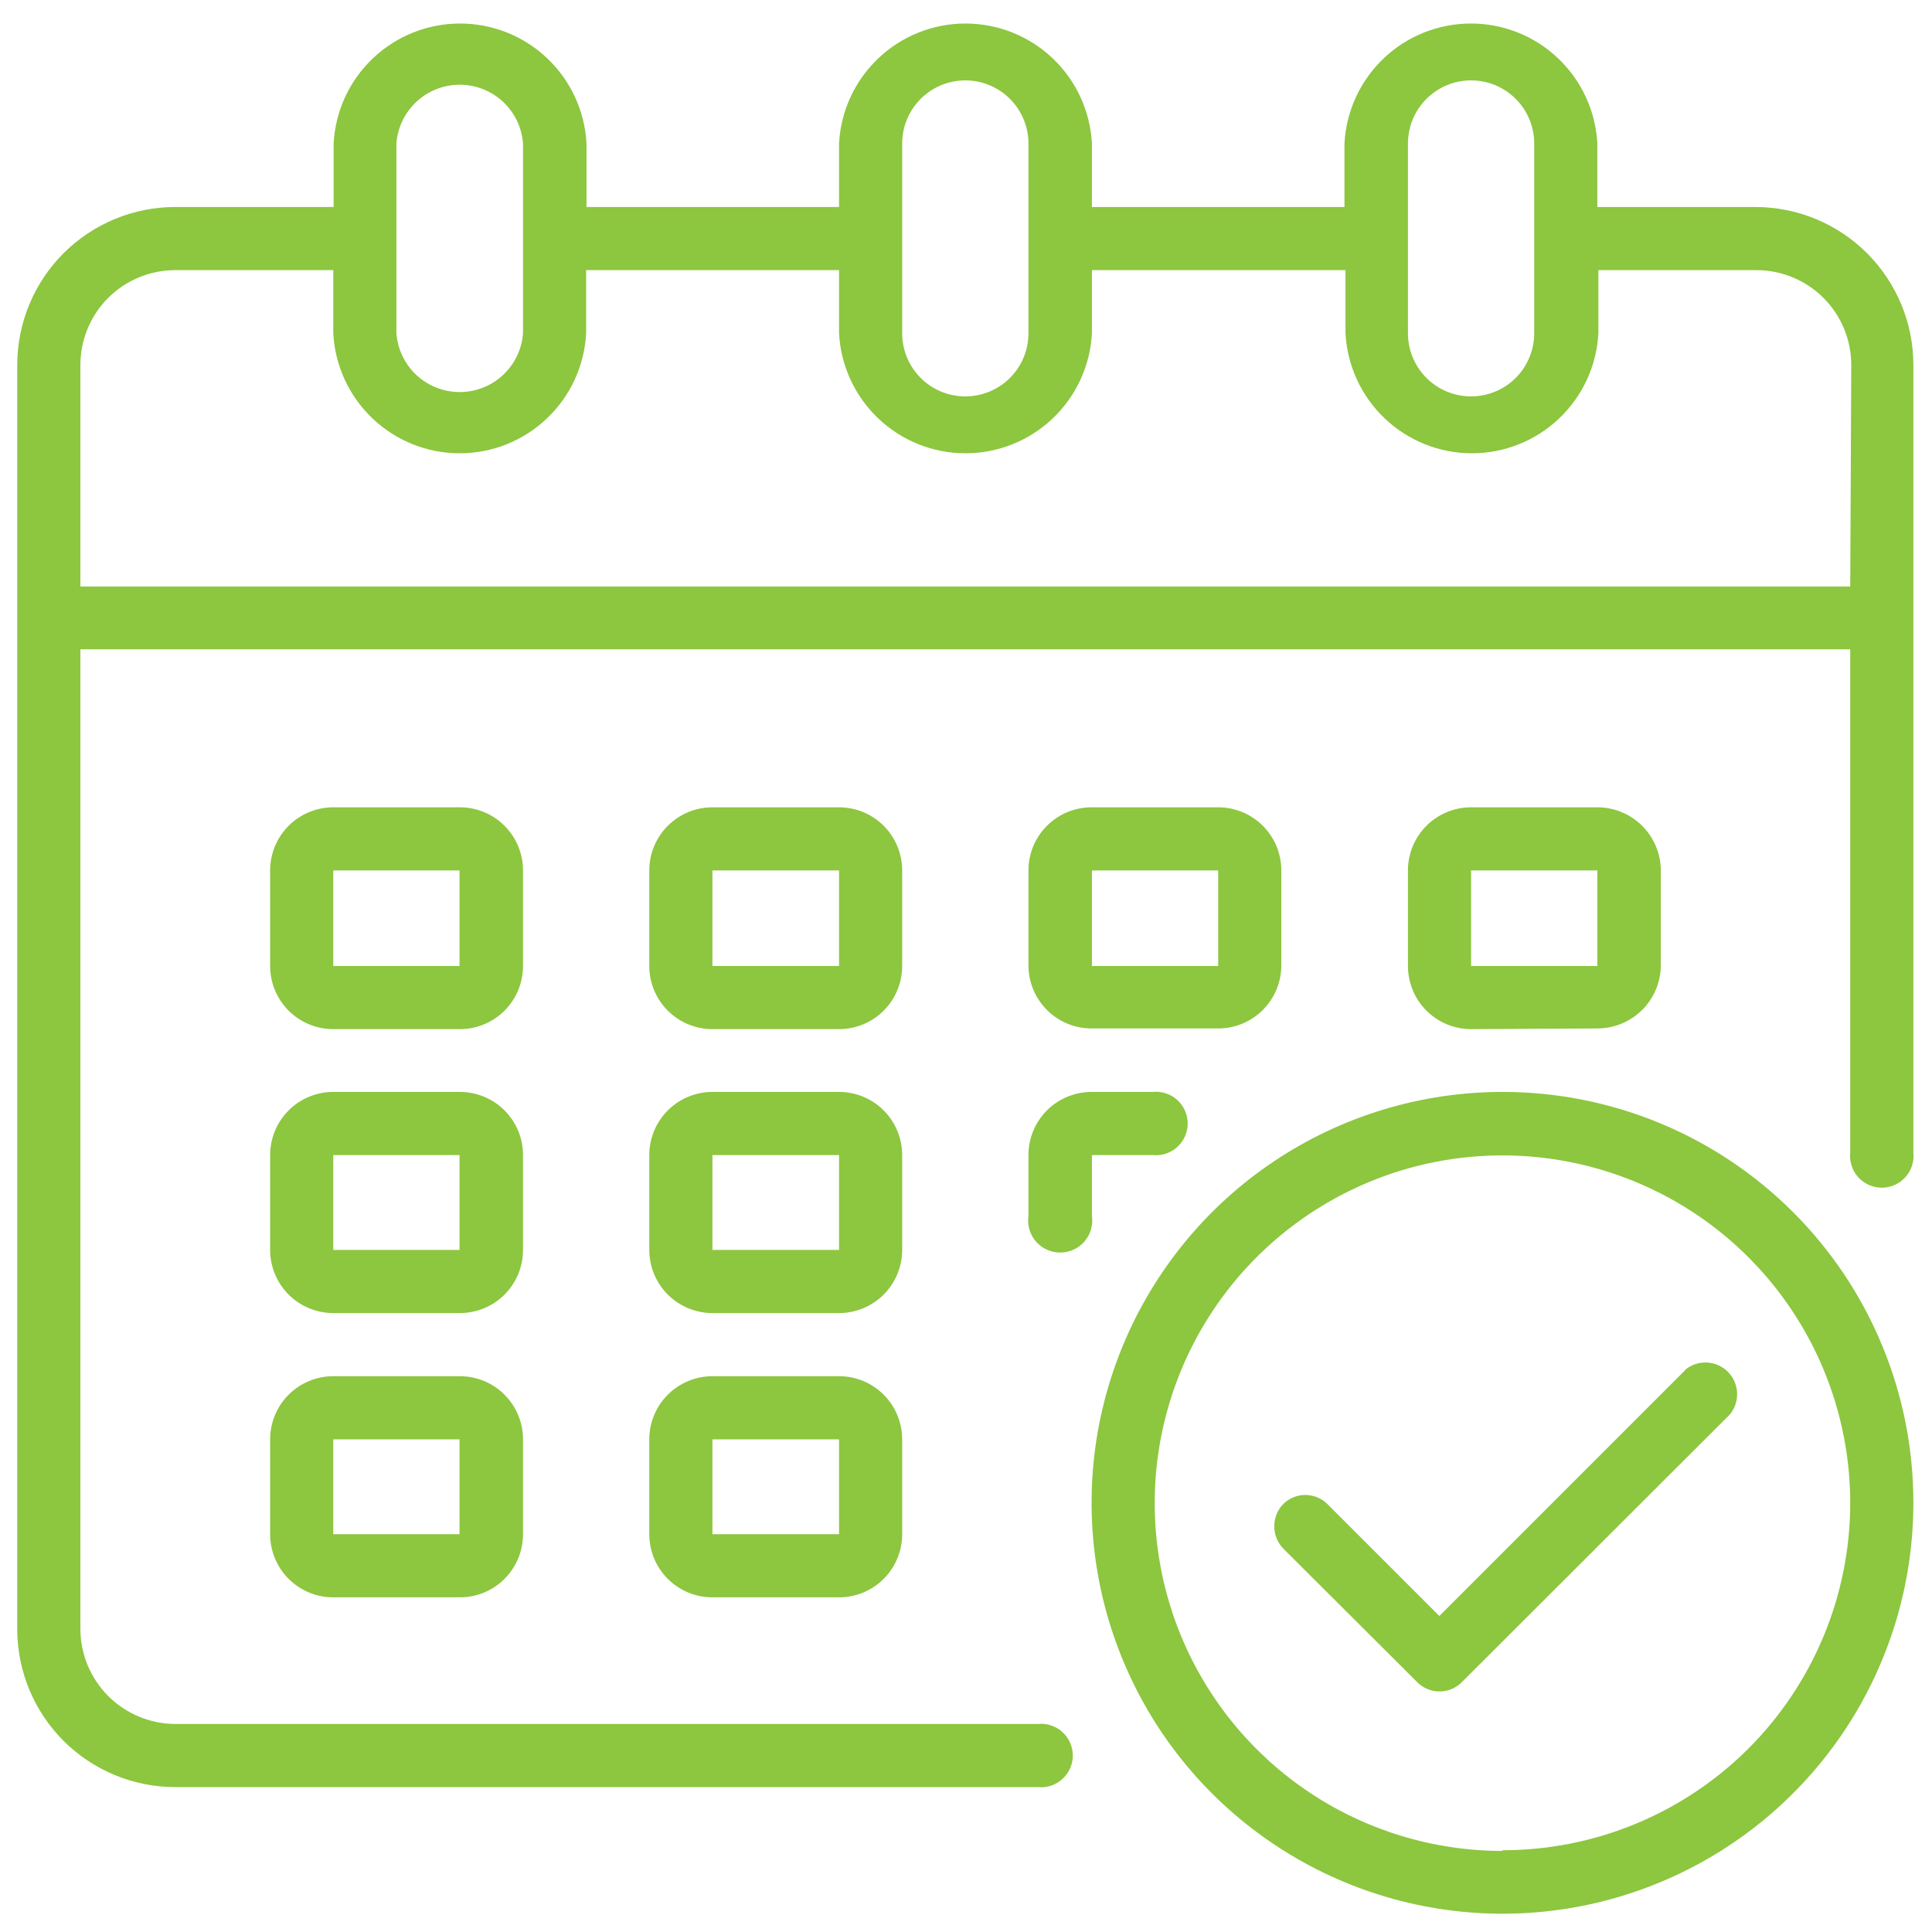 <svg width="56" height="56" viewBox="0 0 56 56" fill="none" xmlns="http://www.w3.org/2000/svg">
<g clip-path="url(#clip0_152_840)">
<path d="M50.88 6H46.3V4.16C46.251 3.221 45.843 2.337 45.161 1.69C44.48 1.042 43.575 0.682 42.635 0.682C41.695 0.682 40.791 1.042 40.108 1.69C39.427 2.337 39.019 3.221 38.97 4.16V6H31.65V4.16C31.601 3.221 31.193 2.337 30.512 1.69C29.829 1.042 28.925 0.682 27.985 0.682C27.045 0.682 26.14 1.042 25.459 1.69C24.777 2.337 24.369 3.221 24.32 4.16V6H17V4.16C16.951 3.221 16.543 2.337 15.861 1.69C15.18 1.042 14.275 0.682 13.335 0.682C12.395 0.682 11.491 1.042 10.809 1.69C10.127 2.337 9.719 3.221 9.67 4.16V6H5.08C4.479 6 3.883 6.118 3.327 6.349C2.772 6.579 2.267 6.916 1.841 7.341C0.983 8.2 0.5 9.365 0.5 10.58V47.22C0.5 48.435 0.983 49.6 1.841 50.459C2.267 50.884 2.772 51.221 3.327 51.451C3.883 51.681 4.479 51.8 5.08 51.8H30.08C30.208 51.813 30.338 51.8 30.46 51.76C30.583 51.72 30.696 51.655 30.791 51.569C30.887 51.482 30.964 51.377 31.016 51.259C31.069 51.141 31.096 51.014 31.096 50.885C31.096 50.756 31.069 50.629 31.016 50.511C30.964 50.393 30.887 50.288 30.791 50.201C30.696 50.115 30.583 50.05 30.46 50.01C30.338 49.97 30.208 49.957 30.08 49.97H5.08C4.351 49.967 3.654 49.677 3.138 49.162C2.623 48.647 2.333 47.949 2.33 47.22V18.82H53.63V33.41C53.617 33.538 53.63 33.668 53.67 33.79C53.71 33.913 53.775 34.026 53.861 34.121C53.948 34.217 54.053 34.294 54.171 34.346C54.289 34.399 54.416 34.426 54.545 34.426C54.674 34.426 54.801 34.399 54.919 34.346C55.037 34.294 55.142 34.217 55.229 34.121C55.315 34.026 55.38 33.913 55.42 33.79C55.46 33.668 55.473 33.538 55.46 33.41V10.58C55.46 9.365 54.977 8.2 54.118 7.341C53.26 6.483 52.095 6 50.88 6ZM40.81 4.16C40.81 3.92 40.857 3.682 40.949 3.46C41.041 3.238 41.176 3.036 41.346 2.866C41.516 2.696 41.718 2.561 41.94 2.469C42.162 2.377 42.4 2.33 42.64 2.33C42.88 2.33 43.118 2.377 43.34 2.469C43.562 2.561 43.764 2.696 43.934 2.866C44.104 3.036 44.239 3.238 44.331 3.46C44.423 3.682 44.47 3.92 44.47 4.16V9.66C44.47 10.145 44.277 10.611 43.934 10.954C43.591 11.297 43.125 11.49 42.64 11.49C42.155 11.49 41.689 11.297 41.346 10.954C41.003 10.611 40.81 10.145 40.81 9.66V4.16ZM26.15 4.16C26.15 3.675 26.343 3.209 26.686 2.866C27.029 2.523 27.495 2.33 27.98 2.33C28.465 2.33 28.931 2.523 29.274 2.866C29.617 3.209 29.81 3.675 29.81 4.16V9.66C29.81 10.145 29.617 10.611 29.274 10.954C28.931 11.297 28.465 11.49 27.98 11.49C27.495 11.49 27.029 11.297 26.686 10.954C26.343 10.611 26.15 10.145 26.15 9.66V4.16ZM11.49 4.16C11.524 3.697 11.732 3.264 12.073 2.947C12.413 2.631 12.861 2.456 13.325 2.456C13.79 2.456 14.237 2.631 14.577 2.947C14.918 3.264 15.126 3.697 15.16 4.16V9.66C15.126 10.123 14.918 10.556 14.577 10.873C14.237 11.189 13.79 11.364 13.325 11.364C12.861 11.364 12.413 11.189 12.073 10.873C11.732 10.556 11.524 10.123 11.49 9.66V4.16ZM53.63 17H2.33V10.58C2.33 9.851 2.62 9.151 3.135 8.635C3.651 8.12 4.351 7.83 5.08 7.83H9.66V9.66C9.709 10.599 10.117 11.483 10.799 12.13C11.48 12.778 12.385 13.139 13.325 13.139C14.265 13.139 15.169 12.778 15.851 12.13C16.533 11.483 16.941 10.599 16.99 9.66V7.83H24.32V9.66C24.369 10.599 24.777 11.483 25.459 12.13C26.14 12.778 27.045 13.139 27.985 13.139C28.925 13.139 29.829 12.778 30.512 12.13C31.193 11.483 31.601 10.599 31.65 9.66V7.83H39V9.66C39.049 10.599 39.457 11.483 40.139 12.13C40.821 12.778 41.725 13.139 42.665 13.139C43.605 13.139 44.51 12.778 45.191 12.13C45.873 11.483 46.281 10.599 46.33 9.66V7.83H50.91C51.639 7.83 52.339 8.12 52.855 8.635C53.37 9.151 53.66 9.851 53.66 10.58L53.63 17Z" fill="#8DC63F"/>
<path d="M26.15 25.23C26.15 24.745 25.957 24.279 25.614 23.936C25.271 23.593 24.805 23.4 24.32 23.4H20.65C20.165 23.4 19.699 23.593 19.356 23.936C19.013 24.279 18.82 24.745 18.82 25.23V28C18.82 28.485 19.013 28.951 19.356 29.294C19.699 29.637 20.165 29.83 20.65 29.83H24.32C24.805 29.83 25.271 29.637 25.614 29.294C25.957 28.951 26.15 28.485 26.15 28V25.23ZM24.32 28H20.65V25.23H24.32V28Z" fill="#8DC63F"/>
<path d="M15.16 25.23C15.16 24.989 15.112 24.75 15.02 24.527C14.927 24.305 14.791 24.102 14.62 23.933C14.45 23.762 14.247 23.628 14.023 23.536C13.8 23.445 13.561 23.399 13.32 23.4H9.66C9.175 23.4 8.709 23.593 8.366 23.936C8.023 24.279 7.83 24.745 7.83 25.23V28C7.83 28.485 8.023 28.951 8.366 29.294C8.709 29.637 9.175 29.83 9.66 29.83H13.32C13.561 29.831 13.8 29.785 14.023 29.694C14.247 29.602 14.45 29.468 14.62 29.298C14.791 29.128 14.927 28.925 15.02 28.703C15.112 28.48 15.16 28.241 15.16 28V25.23ZM13.32 28H9.66V25.23H13.32V28Z" fill="#8DC63F"/>
<path d="M46.3 29.81C46.783 29.81 47.246 29.62 47.591 29.282C47.935 28.943 48.132 28.483 48.14 28V25.23C48.137 24.744 47.942 24.278 47.597 23.935C47.253 23.593 46.786 23.4 46.3 23.4H42.64C42.155 23.4 41.689 23.593 41.346 23.936C41.003 24.279 40.81 24.745 40.81 25.23V28C40.81 28.485 41.003 28.951 41.346 29.294C41.689 29.637 42.155 29.83 42.64 29.83L46.3 29.81ZM42.64 25.23H46.3V28H42.64V25.23Z" fill="#8DC63F"/>
<path d="M26.15 33.48C26.15 32.995 25.957 32.529 25.614 32.186C25.271 31.843 24.805 31.65 24.32 31.65H20.65C20.165 31.65 19.699 31.843 19.356 32.186C19.013 32.529 18.82 32.995 18.82 33.48V36.23C18.82 36.715 19.013 37.181 19.356 37.524C19.699 37.867 20.165 38.06 20.65 38.06H24.32C24.805 38.06 25.271 37.867 25.614 37.524C25.957 37.181 26.15 36.715 26.15 36.23V33.48ZM24.32 36.23H20.65V33.48H24.32V36.23Z" fill="#8DC63F"/>
<path d="M15.16 33.48C15.16 33.239 15.112 33 15.02 32.777C14.927 32.555 14.791 32.352 14.62 32.182C14.45 32.012 14.247 31.878 14.023 31.786C13.8 31.695 13.561 31.649 13.32 31.65H9.66C9.175 31.65 8.709 31.843 8.366 32.186C8.023 32.529 7.83 32.995 7.83 33.48V36.23C7.83 36.715 8.023 37.181 8.366 37.524C8.709 37.867 9.175 38.06 9.66 38.06H13.32C13.561 38.061 13.8 38.015 14.023 37.924C14.247 37.832 14.45 37.698 14.62 37.528C14.791 37.358 14.927 37.155 15.02 36.933C15.112 36.71 15.16 36.471 15.16 36.23V33.48ZM13.32 36.23H9.66V33.48H13.32V36.23Z" fill="#8DC63F"/>
<path d="M24.32 39.89H20.65C20.165 39.89 19.699 40.083 19.356 40.426C19.013 40.769 18.82 41.235 18.82 41.72V44.47C18.82 44.955 19.013 45.421 19.356 45.764C19.699 46.107 20.165 46.3 20.65 46.3H24.32C24.805 46.3 25.271 46.107 25.614 45.764C25.957 45.421 26.15 44.955 26.15 44.47V41.72C26.15 41.235 25.957 40.769 25.614 40.426C25.271 40.083 24.805 39.89 24.32 39.89ZM24.32 44.47H20.65V41.72H24.32V44.47Z" fill="#8DC63F"/>
<path d="M31.65 29.81H35.31C35.792 29.81 36.254 29.62 36.597 29.281C36.94 28.942 37.135 28.482 37.14 28V25.23C37.14 24.99 37.093 24.752 37.001 24.53C36.909 24.308 36.774 24.106 36.604 23.936C36.434 23.766 36.232 23.631 36.01 23.539C35.788 23.447 35.55 23.4 35.31 23.4H31.65C31.409 23.399 31.17 23.445 30.947 23.536C30.723 23.628 30.52 23.762 30.349 23.933C30.178 24.102 30.043 24.305 29.95 24.527C29.858 24.75 29.81 24.989 29.81 25.23V28C29.815 28.484 30.012 28.945 30.357 29.285C30.701 29.624 31.166 29.813 31.65 29.81ZM31.65 25.23H35.31V28H31.65V25.23Z" fill="#8DC63F"/>
<path d="M29.81 35.24C29.79 35.372 29.8 35.507 29.837 35.635C29.874 35.764 29.939 35.883 30.026 35.984C30.113 36.085 30.221 36.166 30.343 36.222C30.464 36.277 30.596 36.306 30.73 36.306C30.864 36.306 30.996 36.277 31.117 36.222C31.239 36.166 31.347 36.085 31.434 35.984C31.521 35.883 31.586 35.764 31.623 35.635C31.66 35.507 31.669 35.372 31.65 35.24V33.48H33.41C33.538 33.493 33.668 33.48 33.79 33.44C33.913 33.4 34.026 33.335 34.121 33.249C34.217 33.162 34.294 33.057 34.346 32.939C34.399 32.821 34.426 32.694 34.426 32.565C34.426 32.436 34.399 32.309 34.346 32.191C34.294 32.073 34.217 31.968 34.121 31.881C34.026 31.795 33.913 31.73 33.79 31.69C33.668 31.65 33.538 31.637 33.41 31.65H31.65C31.409 31.649 31.17 31.695 30.947 31.786C30.723 31.878 30.52 32.012 30.349 32.182C30.178 32.352 30.043 32.555 29.95 32.777C29.858 33 29.81 33.239 29.81 33.48V35.24Z" fill="#8DC63F"/>
<path d="M13.32 39.89H9.66C9.175 39.89 8.709 40.083 8.366 40.426C8.023 40.769 7.83 41.235 7.83 41.72V44.47C7.83 44.955 8.023 45.421 8.366 45.764C8.709 46.107 9.175 46.3 9.66 46.3H13.32C13.561 46.301 13.8 46.255 14.023 46.164C14.247 46.072 14.45 45.938 14.62 45.768C14.791 45.597 14.927 45.395 15.02 45.173C15.112 44.95 15.16 44.711 15.16 44.47V41.72C15.16 41.479 15.112 41.24 15.02 41.017C14.927 40.795 14.791 40.593 14.62 40.422C14.45 40.252 14.247 40.118 14.023 40.026C13.8 39.935 13.561 39.889 13.32 39.89ZM13.32 44.47H9.66V41.72H13.32V44.47Z" fill="#8DC63F"/>
<path d="M43.55 31.65C41.194 31.65 38.891 32.349 36.932 33.658C34.973 34.967 33.447 36.828 32.546 39.005C31.645 41.181 31.409 43.577 31.87 45.887C32.33 48.198 33.465 50.32 35.132 51.985C36.799 53.65 38.922 54.784 41.233 55.242C43.544 55.701 45.939 55.464 48.115 54.56C50.291 53.658 52.15 52.13 53.458 50.17C54.765 48.21 55.462 45.906 55.46 43.55C55.46 41.986 55.152 40.438 54.553 38.994C53.955 37.549 53.077 36.237 51.971 35.132C50.865 34.027 49.552 33.15 48.107 32.553C46.662 31.956 45.114 31.649 43.55 31.65ZM43.55 53.65C41.557 53.65 39.609 53.059 37.952 51.953C36.295 50.846 35.003 49.273 34.239 47.432C33.476 45.591 33.275 43.566 33.662 41.611C34.05 39.656 35.008 37.86 36.415 36.449C37.823 35.039 39.617 34.077 41.571 33.686C43.525 33.295 45.551 33.492 47.394 34.252C49.236 35.011 50.812 36.3 51.922 37.955C53.032 39.61 53.626 41.557 53.63 43.55C53.631 44.874 53.371 46.185 52.865 47.409C52.359 48.633 51.617 49.744 50.681 50.681C49.744 51.617 48.633 52.359 47.409 52.865C46.185 53.371 44.874 53.631 43.55 53.63V53.65Z" fill="#8DC63F"/>
<path d="M48.85 39.71L41.72 46.84L38.48 43.6C38.395 43.515 38.295 43.448 38.184 43.402C38.074 43.356 37.955 43.332 37.835 43.332C37.715 43.332 37.596 43.356 37.486 43.402C37.375 43.448 37.275 43.515 37.19 43.6C37.026 43.773 36.935 44.002 36.935 44.24C36.935 44.478 37.026 44.707 37.19 44.88L41.08 48.76C41.165 48.845 41.265 48.912 41.376 48.958C41.486 49.004 41.605 49.028 41.725 49.028C41.845 49.028 41.964 49.004 42.074 48.958C42.185 48.912 42.285 48.845 42.37 48.76L50.14 41C50.286 40.824 50.361 40.6 50.351 40.372C50.341 40.143 50.246 39.927 50.085 39.764C49.924 39.602 49.708 39.506 49.48 39.494C49.252 39.482 49.027 39.555 48.85 39.7V39.71Z" fill="#8DC63F"/>
</g>
<defs>
<clipPath id="clip0_152_840">
<rect width="55.96" height="55.96" fill="white"/>
</clipPath>
</defs>
</svg>

